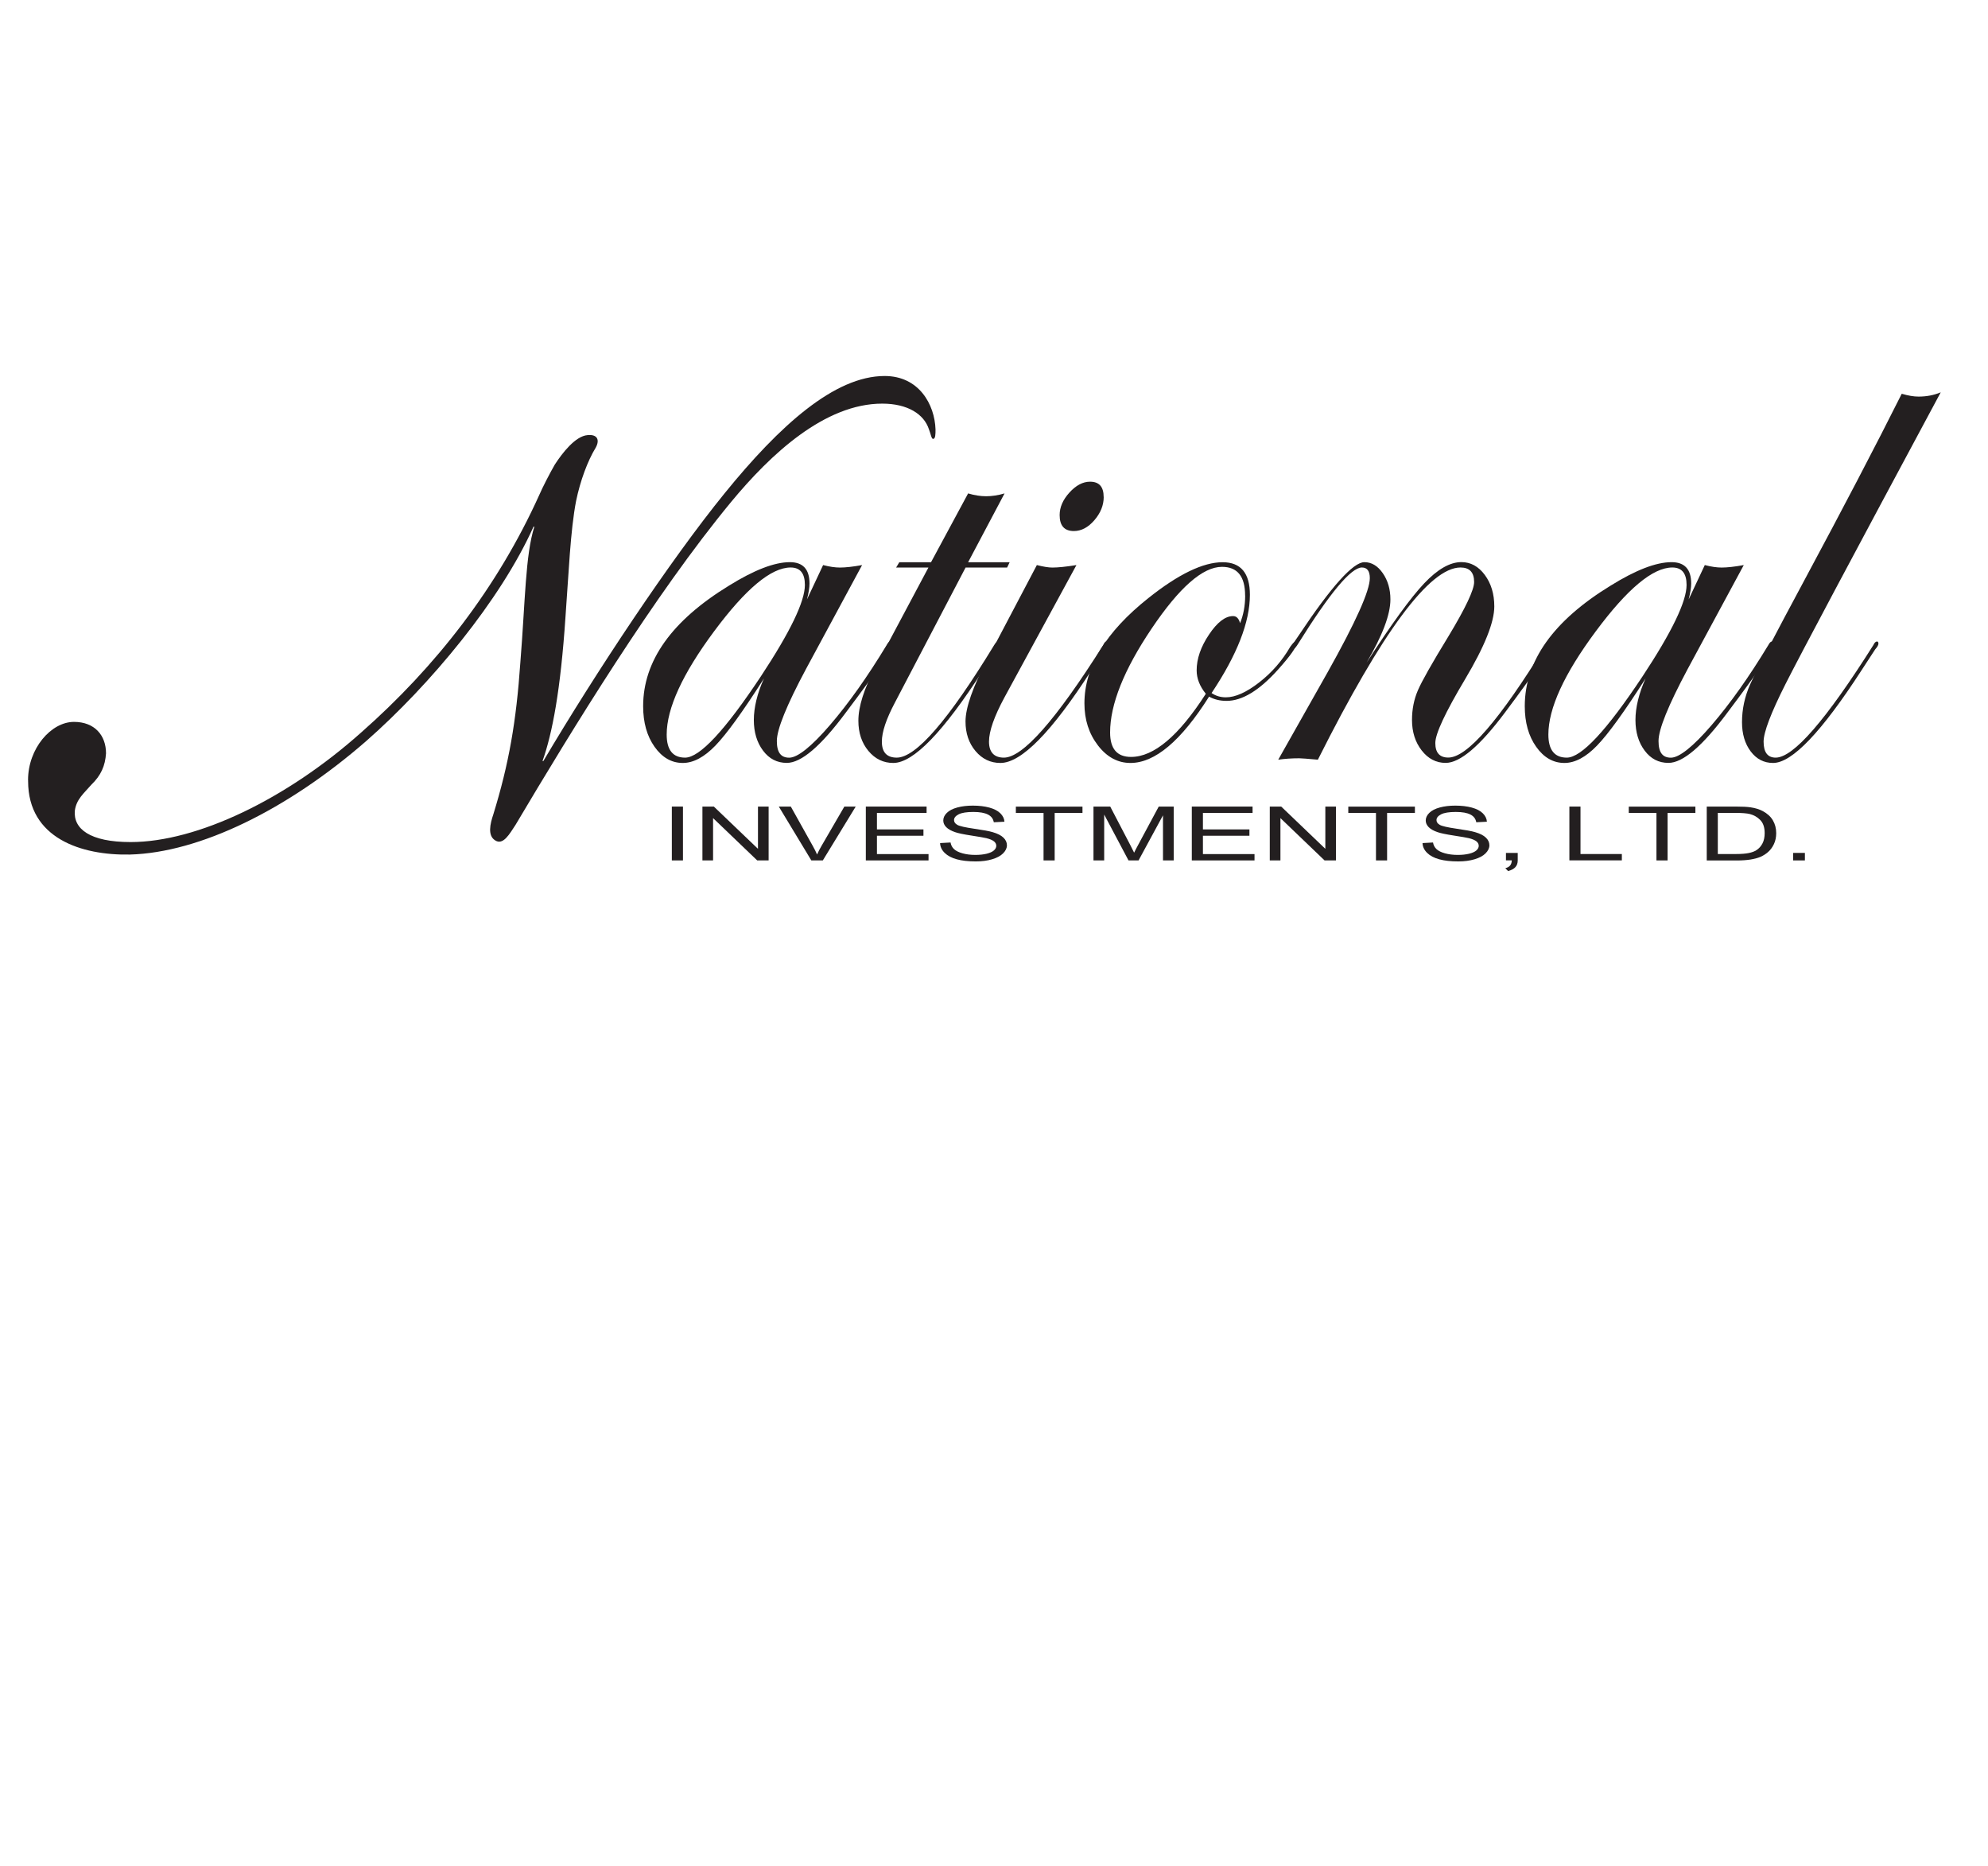 <svg xmlns="http://www.w3.org/2000/svg" id="Layer_2" viewBox="0 0 336.03 315.36"><defs><style>      .cls-1 {        fill: #231f20;      }    </style></defs><g><path class="cls-1" d="M150.81,108.76c0,.84-2.61,4.72-7.83,11.64-4.22,5.68-7.54,8.52-9.98,8.52-1.65,0-2.99-.69-4.02-2.07-1.04-1.38-1.56-3.11-1.56-5.18s.57-4.5,1.71-7.01c-3.57,5.59-6.3,9.37-8.2,11.33-1.89,1.96-3.73,2.94-5.52,2.94-1.89,0-3.48-.91-4.77-2.73-1.29-1.82-1.93-4.11-1.93-6.86,0-7.67,4.84-14.46,14.52-20.38,4.25-2.64,7.68-3.96,10.28-3.96,2.21,0,3.32,1.2,3.32,3.6,0,.68-.14,1.58-.43,2.7l2.73-5.81c1.07.28,2.02.42,2.84.42.96,0,2.21-.14,3.75-.42l-9.48,17.56c-3.29,6.15-4.93,10.21-4.93,12.17s.7,2.82,2.09,2.82,3.72-1.83,6.87-5.49c3.15-3.66,6.35-8.17,9.6-13.54.21-.4.41-.6.59-.6.21,0,.32.12.32.36ZM136.05,98.84c0-1.96-.8-2.94-2.41-2.94-3.29,0-7.6,3.6-12.94,10.79-5.34,7.19-8.01,13.01-8.01,17.44,0,2.6,1.04,3.9,3.11,3.9,2.46,0,6.73-4.57,12.8-13.72,4.96-7.51,7.45-12.66,7.45-15.46Z"></path><path class="cls-1" d="M170.66,95.01l-.43.9h-7.02l-11.95,22.83c-1.46,2.76-2.2,4.95-2.2,6.59,0,1.8.84,2.7,2.52,2.7,3.25,0,8.74-6.34,16.47-19.03.25-.4.46-.6.64-.6.21,0,.32.12.32.36-.04.12-.21.44-.54.96l-2.3,3.54c-6.72,10.44-11.78,15.67-15.18,15.67-1.68,0-3.08-.68-4.21-2.04-1.13-1.36-1.69-3.06-1.69-5.09,0-2.4.95-5.39,2.84-8.99l9-16.9h-5.46l.54-.9h5.36l6.27-11.63c1.07.32,2.09.48,3.05.48s2.04-.16,3.11-.48l-6.16,11.63h7.02Z"></path><path class="cls-1" d="M187.34,108.76c-.04.12-.21.44-.54.96l-2.31,3.54c-6.72,10.44-11.85,15.67-15.39,15.67-1.68,0-3.08-.67-4.21-2.01-1.13-1.34-1.69-3.01-1.69-5,0-2.32,1.23-5.83,3.7-10.55l8.36-15.88c1.11.28,1.98.42,2.62.42.96,0,2.32-.14,4.07-.42l-12.16,22.35c-1.75,3.24-2.62,5.73-2.62,7.49s.84,2.7,2.52,2.7c3.18,0,8.78-6.34,16.79-19.03.18-.4.36-.6.54-.6.21,0,.32.12.32.36ZM186.56,83.98c0,1.4-.53,2.71-1.58,3.93-1.05,1.22-2.21,1.83-3.46,1.83-1.61,0-2.41-.9-2.41-2.7,0-1.32.55-2.59,1.66-3.81,1.11-1.22,2.27-1.83,3.48-1.83,1.54,0,2.3.86,2.3,2.58Z"></path><path class="cls-1" d="M219.16,108.7c0,.64-1.05,2.13-3.16,4.48-3.15,3.51-6.04,5.26-8.68,5.26-1.11,0-2.09-.24-2.95-.72-4.72,7.47-9.15,11.21-13.29,11.21-2.14,0-3.98-.99-5.5-2.97-1.52-1.98-2.28-4.34-2.28-7.1,0-6.15,3.61-12.08,10.82-17.8,5.07-4.04,9.25-6.05,12.54-6.05,3.07,0,4.61,1.84,4.61,5.51,0,4.6-2.16,10.13-6.48,16.6.71.48,1.52.72,2.41.72,1.61,0,3.48-.84,5.63-2.51,2.15-1.67,3.9-3.68,5.26-6.03.39-.56.68-.84.86-.84.14,0,.21.08.21.24ZM210.46,100.64c0-3.24-1.3-4.85-3.91-4.85-3.25,0-7.21,3.48-11.89,10.43-4.68,6.95-7.02,12.81-7.02,17.56,0,2.76,1.18,4.13,3.54,4.13,3.86,0,8.07-3.56,12.64-10.67-1.04-1.28-1.55-2.6-1.55-3.96,0-1.96.7-3.98,2.09-6.05,1.39-2.08,2.75-3.12,4.07-3.12.57,0,.96.4,1.18,1.2.57-1.4.86-2.96.86-4.67Z"></path><path class="cls-1" d="M262.17,108.76c0,.84-2.59,4.72-7.78,11.64-4.25,5.68-7.6,8.52-10.03,8.52-1.61,0-2.96-.7-4.05-2.1-1.09-1.4-1.64-3.12-1.64-5.15,0-1.8.33-3.47.99-5,.66-1.54,2.38-4.58,5.17-9.14,2.89-4.79,4.34-7.85,4.34-9.17,0-1.64-.77-2.46-2.3-2.46-5.21,0-13.25,10.83-24.11,32.48-1.75-.16-2.8-.24-3.16-.24-1.25,0-2.43.08-3.54.24l8.36-14.8c4.75-8.47,7.12-13.76,7.12-15.88,0-1.2-.45-1.8-1.34-1.8-1.83,0-5.42,4.3-10.79,12.91-.32.52-.57.8-.75.84-.18,0-.29-.12-.32-.36.04-.2.11-.36.21-.48l1.02-1.5c5.47-8.21,9.16-12.31,11.05-12.31,1.22,0,2.25.62,3.11,1.86.86,1.24,1.29,2.72,1.29,4.43,0,2.56-1.34,6.11-4.02,10.67,4.21-6.51,7.45-10.97,9.72-13.37,2.27-2.4,4.37-3.6,6.29-3.6,1.57,0,2.89.72,3.96,2.16,1.07,1.44,1.61,3.22,1.61,5.33,0,2.68-1.64,6.77-4.93,12.29-3.36,5.63-5.04,9.23-5.04,10.79,0,1.64.73,2.46,2.2,2.46,3.18,0,8.67-6.34,16.47-19.03.18-.4.36-.6.54-.6.21,0,.32.12.32.36Z"></path><path class="cls-1" d="M299.83,108.76c0,.84-2.61,4.72-7.83,11.64-4.22,5.68-7.54,8.52-9.98,8.52-1.65,0-2.99-.69-4.02-2.07-1.04-1.38-1.56-3.11-1.56-5.18s.57-4.5,1.71-7.01c-3.57,5.59-6.3,9.37-8.2,11.33-1.89,1.96-3.73,2.94-5.52,2.94-1.89,0-3.48-.91-4.77-2.73-1.29-1.82-1.93-4.11-1.93-6.86,0-7.67,4.84-14.46,14.52-20.38,4.25-2.64,7.68-3.96,10.29-3.96,2.21,0,3.32,1.2,3.32,3.6,0,.68-.14,1.58-.43,2.7l2.73-5.81c1.07.28,2.02.42,2.84.42.96,0,2.21-.14,3.75-.42l-9.48,17.56c-3.29,6.15-4.93,10.21-4.93,12.17s.7,2.82,2.09,2.82,3.72-1.83,6.87-5.49c3.15-3.66,6.35-8.17,9.6-13.54.21-.4.41-.6.59-.6.21,0,.32.12.32.36ZM285.08,98.84c0-1.96-.8-2.94-2.41-2.94-3.29,0-7.6,3.6-12.94,10.79-5.34,7.19-8.01,13.01-8.01,17.44,0,2.6,1.04,3.9,3.11,3.9,2.46,0,6.73-4.57,12.8-13.72,4.96-7.51,7.45-12.66,7.45-15.46Z"></path><path class="cls-1" d="M328.04,66.3c-15,27.93-23.74,44.35-26.22,49.26-2.48,4.91-3.72,8.17-3.72,9.77,0,1.8.68,2.7,2.04,2.7,3,0,8.51-6.34,16.52-19.03.18-.4.39-.6.64-.6.14.04.21.16.21.36,0,.24-.18.56-.54.96l-2.31,3.54c-6.76,10.44-11.75,15.67-14.96,15.67-1.54,0-2.8-.65-3.78-1.95-.98-1.3-1.47-2.95-1.47-4.94,0-2.2.46-4.32,1.37-6.38.91-2.06,4.01-8,9.29-17.83,6.46-12.03,11.91-22.45,16.34-31.29,1.07.32,2.02.48,2.84.48,1.36,0,2.61-.24,3.75-.72Z"></path></g><path class="cls-1" d="M4.74,131.82c0-5.32,3.88-9.83,7.77-9.83,3.47,0,5.41,2.26,5.41,5.32-.14,2.09-.83,3.71-2.5,5.32-1.25,1.45-2.5,2.42-2.77,4.35-.28,3.06,2.5,5.32,9.43,5.32,11.23,0,26.35-7.25,38.97-18.52,12.62-11.12,23.02-24.48,30.09-40.11.55-1.29,1.8-3.71,2.63-5.15,1.25-1.93,3.47-4.83,5.55-4.99,1.66-.16,2.08.81,1.39,2.09-1.39,2.26-2.63,5.64-3.33,9.02-.97,4.99-1.25,12.24-1.8,19.65-.83,12.4-2.22,19.65-3.88,24.32h.14c8.87-14.98,21.36-33.83,30.65-45.26,9.29-11.44,18.58-19.81,27.04-19.81,5.82,0,8.46,4.83,8.6,9.02,0,.81,0,1.61-.42,1.61-.28,0-.42-.97-.69-1.61-.83-2.58-3.61-4.35-7.9-4.35-9.71,0-18.86,8.54-25.52,16.59-13.04,15.79-26.9,38.5-36.47,54.61-.97,1.45-2.08,3.54-3.47,2.58-1.25-.81-.83-2.74-.28-4.35,2.63-8.54,3.88-15.63,4.58-25.77.83-10.31.83-18.04,2.36-22.87h-.14c-5.55,12.4-17.47,26.74-28.29,36.24-13.31,11.6-28.15,18.85-39.94,19.17-8.18.16-17.2-2.74-17.2-12.4v-.16Z"></path><g><path class="cls-1" d="M113.56,145.4v-9.1h1.88v9.1h-1.88Z"></path><path class="cls-1" d="M118.73,145.4v-9.1h1.93l7.46,7.14v-7.14h1.8v9.1h-1.93l-7.46-7.15v7.15h-1.8Z"></path><path class="cls-1" d="M137.14,145.4l-5.5-9.1h2.03l3.69,6.61c.3.53.55,1.03.75,1.49.22-.5.47-.99.77-1.49l3.84-6.61h1.92l-5.56,9.1h-1.93Z"></path><path class="cls-1" d="M146.35,145.4v-9.1h10.27v1.07h-8.39v2.79h7.86v1.07h-7.86v3.1h8.72v1.07h-10.6Z"></path><path class="cls-1" d="M158.9,142.47l1.77-.1c.08.46.28.83.59,1.12.31.29.78.53,1.43.71.65.18,1.37.27,2.18.27.72,0,1.35-.07,1.9-.2.55-.14.96-.32,1.23-.56.27-.24.4-.5.4-.78s-.13-.54-.39-.75-.68-.39-1.28-.54c-.38-.09-1.22-.24-2.53-.44-1.3-.2-2.22-.39-2.74-.57-.68-.23-1.18-.51-1.52-.85-.33-.34-.5-.71-.5-1.13,0-.46.2-.89.61-1.29.41-.4,1-.7,1.78-.91.78-.21,1.65-.31,2.61-.31,1.05,0,1.98.11,2.79.33.8.22,1.42.54,1.85.96.43.42.67.9.7,1.43l-1.8.09c-.1-.58-.42-1.01-.98-1.3-.56-.29-1.38-.44-2.48-.44s-1.96.13-2.48.4c-.52.27-.78.59-.78.97,0,.33.18.6.55.81.36.21,1.31.43,2.83.65,1.53.22,2.58.41,3.14.58.83.24,1.44.55,1.83.93.39.37.59.81.59,1.29s-.22.94-.65,1.37c-.43.43-1.05.76-1.86,1-.81.24-1.72.36-2.74.36-1.29,0-2.36-.12-3.23-.36-.87-.24-1.55-.6-2.04-1.08-.49-.48-.75-1.03-.78-1.63Z"></path><path class="cls-1" d="M176.39,145.4v-8.02h-4.68v-1.07h11.26v1.07h-4.7v8.02h-1.88Z"></path><path class="cls-1" d="M184.83,145.4v-9.1h2.83l3.36,6.44c.31.6.54,1.05.68,1.35.16-.33.41-.82.76-1.46l3.4-6.33h2.53v9.1h-1.81v-7.62l-4.13,7.62h-1.7l-4.11-7.75v7.75h-1.81Z"></path><path class="cls-1" d="M201.45,145.4v-9.1h10.27v1.07h-8.39v2.79h7.86v1.07h-7.86v3.1h8.72v1.07h-10.6Z"></path><path class="cls-1" d="M214.63,145.4v-9.1h1.93l7.46,7.14v-7.14h1.8v9.1h-1.93l-7.46-7.15v7.15h-1.8Z"></path><path class="cls-1" d="M232.58,145.4v-8.02h-4.68v-1.07h11.26v1.07h-4.7v8.02h-1.88Z"></path><path class="cls-1" d="M240.45,142.47l1.77-.1c.08.46.28.83.59,1.12s.78.53,1.43.71c.65.18,1.37.27,2.18.27.72,0,1.35-.07,1.9-.2.55-.14.96-.32,1.23-.56.27-.24.4-.5.4-.78s-.13-.54-.39-.75c-.26-.21-.68-.39-1.28-.54-.38-.09-1.22-.24-2.53-.44-1.3-.2-2.22-.39-2.74-.57-.68-.23-1.18-.51-1.52-.85-.33-.34-.5-.71-.5-1.13,0-.46.2-.89.61-1.29.41-.4,1-.7,1.78-.91.78-.21,1.65-.31,2.61-.31,1.05,0,1.98.11,2.79.33.8.22,1.42.54,1.85.96.43.42.67.9.7,1.43l-1.8.09c-.1-.58-.42-1.01-.98-1.3-.56-.29-1.38-.44-2.48-.44s-1.96.13-2.48.4c-.52.27-.78.59-.78.97,0,.33.18.6.55.81.36.21,1.31.43,2.83.65,1.53.22,2.58.41,3.14.58.83.24,1.44.55,1.83.93.39.37.59.81.59,1.29s-.22.94-.65,1.37c-.43.43-1.05.76-1.86,1-.81.24-1.72.36-2.74.36-1.29,0-2.36-.12-3.23-.36-.87-.24-1.55-.6-2.04-1.08-.49-.48-.75-1.03-.78-1.63Z"></path><path class="cls-1" d="M254.55,145.4v-1.27h1.99v1.27c0,.47-.13.84-.39,1.13-.26.29-.67.51-1.23.67l-.48-.48c.37-.1.64-.25.81-.46.17-.2.27-.49.29-.87h-.99Z"></path><path class="cls-1" d="M265.27,145.4v-9.1h1.88v8.02h6.99v1.07h-8.87Z"></path><path class="cls-1" d="M279.99,145.4v-8.02h-4.68v-1.07h11.26v1.07h-4.7v8.02h-1.88Z"></path><path class="cls-1" d="M288.49,145.4v-9.1h4.89c1.1,0,1.95.04,2.53.13.81.12,1.51.34,2.08.65.75.41,1.31.92,1.68,1.55.37.63.56,1.35.56,2.16,0,.69-.13,1.3-.38,1.84-.25.53-.58.98-.97,1.33-.39.35-.83.62-1.29.83-.47.2-1.03.35-1.7.46-.66.1-1.42.16-2.28.16h-5.12ZM290.37,144.32h3.03c.94,0,1.67-.06,2.2-.17.53-.11.96-.27,1.27-.47.45-.29.79-.67,1.04-1.15.25-.48.37-1.07.37-1.75,0-.95-.24-1.68-.73-2.19-.49-.51-1.08-.85-1.78-1.03-.5-.12-1.31-.19-2.43-.19h-2.98v6.95Z"></path><path class="cls-1" d="M303.09,145.4v-1.27h1.99v1.27h-1.99Z"></path></g></svg>